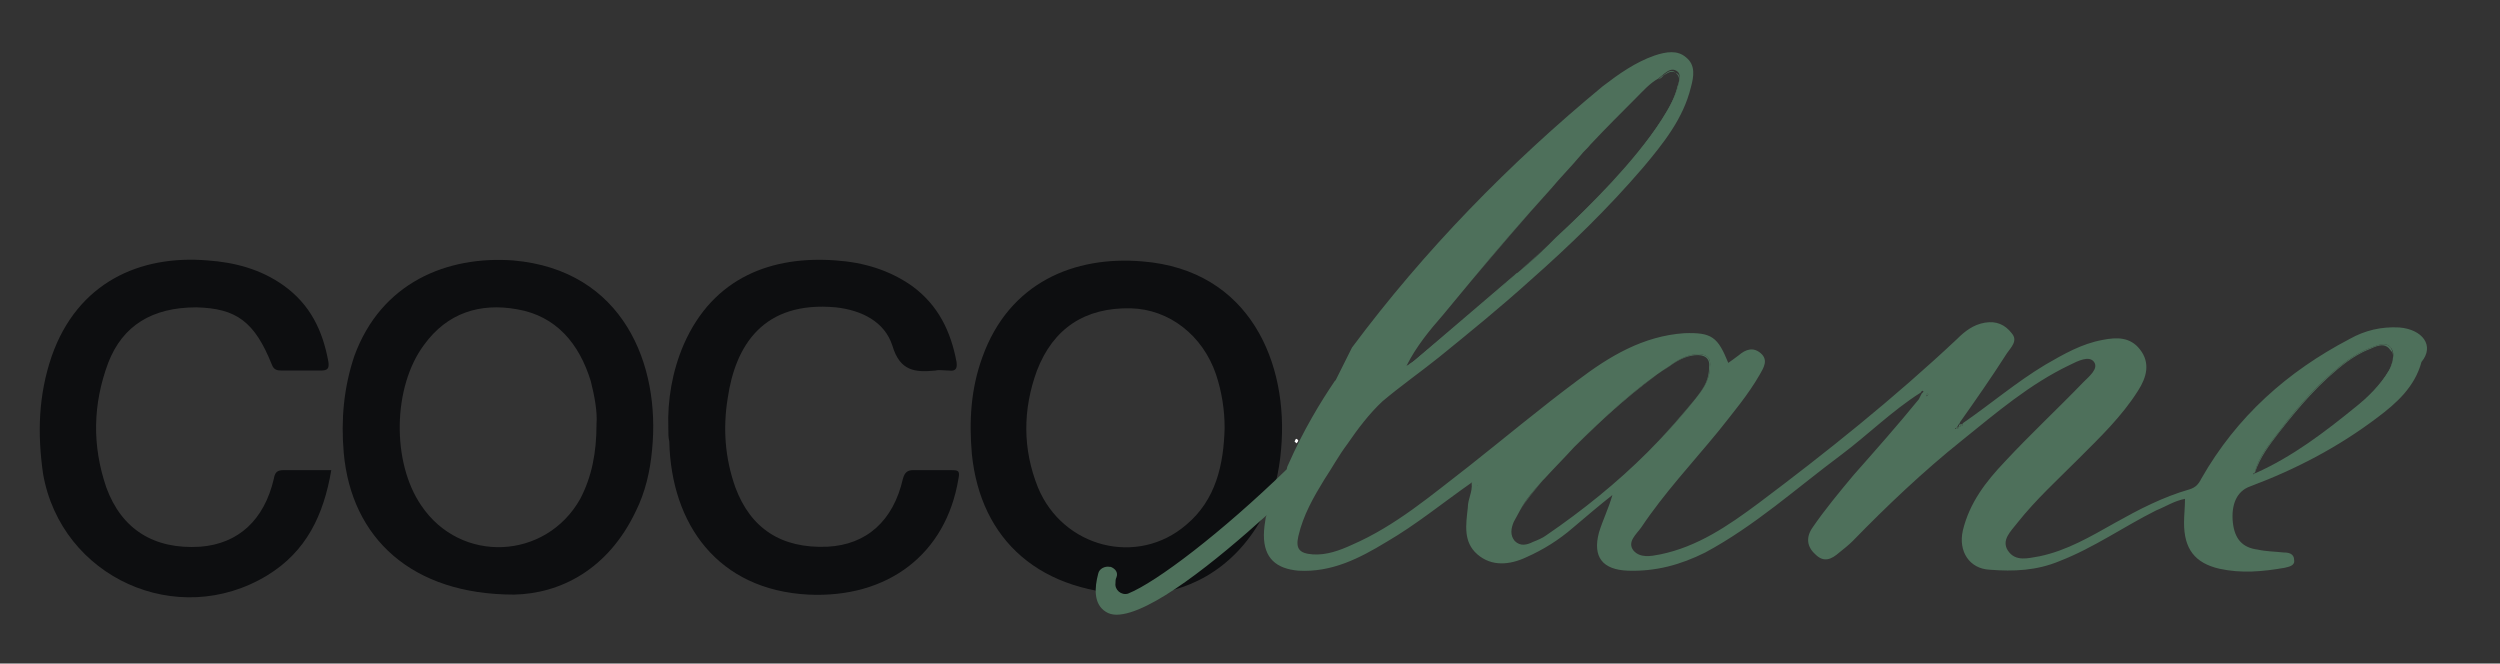 <?xml version="1.0" encoding="UTF-8"?>
<svg data-bbox="4.152 5.45 249.324 58.75" viewBox="0 0 261.1 69.3" xmlns="http://www.w3.org/2000/svg" data-type="ugc">
    <rect x="0" y="0" width="261.1" height="69.3" fill="#333333" stroke="none"/>
    <g>
        <path d="M119.1 62.1c-10.5 0-16.7-5.7-17.6-14.7-.3-3.5-.1-6.8 1.1-10.1 2.8-7.8 9.6-10.6 16.7-10 11.3.9 15.3 10.7 14.5 19.6-.2 2.5-.8 5-2 7.2-3.1 5.6-8.1 7.9-12.7 8zm8.8-17.4c0-1.9-.3-3.8-.9-5.6-1.4-4.1-4.9-6.8-8.9-6.9-4.8-.1-8.1 2.1-9.8 6.5-1.5 4.1-1.5 8.2.1 12.2 2.6 6.3 10.4 8.3 15.5 3.9 3.1-2.6 3.9-6.3 4-10.1z" fill="#0d0e10"/>
        <path d="M53.7 62.1c-10.7 0-17-5.9-17.8-14.8-.3-3.5 0-6.8 1.1-10.1 2.8-7.7 9.7-10.5 16.6-10C65.1 28.2 69 38.1 68.1 47c-.2 2.2-.7 4.4-1.7 6.4-2.9 6.1-7.9 8.6-12.7 8.7zm8.6-17.8c.1-1.3-.2-2.9-.6-4.5-1.2-3.9-3.6-6.8-7.7-7.5-3.9-.7-7.3.4-9.7 3.7-3.3 4.4-3.4 12.3-.3 16.8 4.1 6.1 13 5.7 16.6-.7 1.2-2.3 1.7-4.8 1.7-7.8z" fill="#0d0e10"/>
        <path d="M34.6 49.1c-.8 4.7-2.6 8.5-6.7 11-9.4 5.7-21.5.2-23.4-10.6-.6-4.2-.5-8.2.9-12.3 2.7-7.7 9.2-10.6 16.3-10 2.8.2 5.5.9 7.9 2.6 2.8 2 4.1 4.7 4.7 8 .1.7-.1.9-.8.9h-4.1c-.5 0-.8-.1-1-.6-1.8-4.5-3.7-5.9-7.9-6-4.6 0-7.7 1.9-9.2 5.8-1.6 4.3-1.7 8.6-.2 13 1.6 4.4 5 6.5 9.8 6.2 4-.3 6.7-2.8 7.7-7.1.1-.6.3-.9 1-.9h5z" fill="#0d0e10"/>
        <path d="M69.8 44.7c-.1-2.9.4-5.9 1.6-8.7 3.1-7.1 9.3-9.3 15.9-8.8 2.9.2 5.6 1 8 2.7 2.7 2 4 4.7 4.6 7.9.1.7-.1 1-.8.9-.5 0-1-.1-1.4 0-2.1.2-3.7.1-4.5-2.6-.8-2.5-3.2-3.7-5.9-4-7.6-.7-10.5 4-11.3 9.5-.5 3.1-.3 6.2.8 9.3 1.6 4.3 4.8 6.4 9.6 6.2 4.1-.2 6.9-2.7 7.9-7.1.2-.7.5-.9 1.1-.9h3.9c.7 0 1 0 .8.9-1.3 7.9-7.4 12.5-15.7 12.1-9.4-.5-14.3-7.3-14.5-16-.1-.4-.1-.8-.1-1.4z" fill="#0d0e10"/>
        <path d="M135.2 46.1c.1-.1.1-.4.3-.2.2.1 0 .3-.1.4l-.2-.2z" fill="#ffffff"/>
        <path d="M132.7 54.4c.3-1.5.7-2.9 1.3-4.3-.6 1.4-1 2.8-1.3 4.3z" fill="#4e705b"/>
        <path d="M164.4 46.7c-1.1 1.1-2.1 2.2-3.1 3.3l-.2.2.3-.3c1-1.1 2-2.1 3-3.2z" fill="none"/>
        <path d="M161.6 55.8c-.4.3-.9.5-1.4.7-.7.2-1.4.5-1.9-.1-.6-.6-.4-1.3-.1-2 .1-.3.3-.7.5-1-.2.4-.4.7-.6 1.1-.3.7-.4 1.4.1 2 .6.6 1.3.4 1.9.1.5-.2 1-.4 1.4-.7 3.8-2.6 7.4-5.5 10.6-8.7-3.2 3.2-6.8 6-10.5 8.6z" fill="none"/>
        <path d="M150.8 32.8c.9-1.1 1.9-2.3 2.8-3.4-1 1.2-1.9 2.3-2.8 3.4-1.5 1.7-2.9 3.4-3.9 5.5l.2-.2c1-2.1 2.3-3.6 3.7-5.3z" fill="none"/>
        <path d="M204.2 44.8c.1 0 .1-.1.1-.1h-.1v.1z" fill="none"/>
        <path d="M173.2 8.3c-.8.6-1.5 1.3-2.3 2-1.6 1.6-3.2 3.2-4.8 4.9 1.6-1.7 3.2-3.4 4.9-5 .7-.7 1.4-1.4 2.2-1.9z" fill="none"/>
        <path d="M161.7 25.7l.6-.6.2-.2-.1.1c-.2.2-.5.4-.7.7z" fill="none"/>
        <path d="M146.9 38.3c.1-.1.1-.1.2-.1v-.1l-.2.2z" fill="#4e705b"/>
        <path d="M158.5 28.5c-.1 0-.2.1-.3.2l-11 9.4v.1c.2-.1.3-.2.5-.4 3.6-3 7.3-6.1 10.8-9.3z" fill="#4e705b"/>
        <path d="M205 44.4c0-.1-.1-.1-.2-.1 0 .1-.1.2-.2.3.1-.1.3-.1.4-.2z" fill="#4e705b"/>
        <path d="M201.1 41.3c.1.1.1.1 0 0 .2 0 .3-.1.3-.1-.2-.2-.2 0-.3.1z" fill="#4e705b"/>
        <path d="M204.6 44.5c-.1.1-.1.2-.3.3.2 0 .3-.1.3-.3z" fill="#4e705b"/>
        <path d="M154.4 50.7l-.1.1.1-.1z" fill="#4e705b"/>
        <path d="M204.3 44.8c0 .1-.1.1 0 0z" fill="#4e705b"/>
        <path d="M204.2 45l.1-.1-.1.1c0-.1 0 0 0 0z" fill="#4e705b"/>
        <path d="M204.2 45s0-.1 0 0c0-.1 0-.1 0 0z" fill="#4e705b"/>
        <path d="M153.6 29.4c2.8-3.3 5.5-6.5 8.4-9.7-2.9 3.2-5.7 6.4-8.4 9.7z" fill="#4e705b"/>
        <path d="M158.5 28.5c.1 0 .1 0 0 0 1.1-1 2.1-1.9 3.2-2.9-1.1 1-2.1 2-3.2 2.9z" fill="#4e705b"/>
        <path d="M175 7.6c.5.4.4.9.2 1.4-.3 1.3-1 2.5-1.7 3.6-3.1 4.6-7.1 8.5-11 12.3 4.1-3.8 8.2-7.7 11.1-12.4.7-1.1 1.4-2.3 1.7-3.6.1-.5.3-1.1-.3-1.3-.4-.4-.8-.1-1.2.2-.2.1-.4.3-.6.5.2-.1.4-.2.5-.4.4-.2.8-.6 1.3-.3z" fill="#4e705b"/>
        <path d="M147.6 37.8c-.1.1-.3.2-.5.4.2-.2.5-.3.7-.5 3.6-3 7.3-6 10.8-9.2h-.1c-3.5 3.2-7.2 6.3-10.9 9.3z" fill="#4e705b"/>
        <path d="M154.3 50.7c0 .1.1 0 0 0z" fill="#4e705b"/>
        <path d="M158.7 53.4c.7-1.2 1.6-2.2 2.4-3.2-.9 1-1.8 2.1-2.4 3.2z" fill="#4e705b"/>
        <path d="M177 37.1c1-.1 1.6.3 1.5 1.2 0 1.3-.5 2.1-1.1 2.9-1.6 2.1-3.4 4.1-5.3 6 1.9-1.9 3.7-4 5.4-6.1.6-.8 1.1-1.7 1.1-2.9.1-.9-.5-1.3-1.5-1.2-1 .1-1.9.6-2.7 1.2-3.7 2.5-6.9 5.4-10 8.5 3-3.1 6.2-6 9.9-8.4.8-.6 1.7-1.1 2.7-1.2z" fill="#4e705b"/>
        <path d="M204.2 45l.1-.1-.1.1c0-.1 0-.1 0 0z" fill="none"/>
        <path d="M204.3 44.8c0 .1-.1.1 0 0z" fill="none"/>
        <path d="M201.1 41.3c.1.1.1.1 0 0 .2 0 .3-.1.3-.1-.2-.2-.2 0-.3.1z" fill="none"/>
        <path d="M204.2 44.8c.1 0 .1-.1.1-.1h-.1v.1z" fill="none"/>
        <path d="M204.6 44.5c-.1.1-.1.2-.3.3.2 0 .3-.1.3-.3z" fill="none"/>
        <path d="M154.4 50.7l-.1.1.1-.1z" fill="none"/>
        <path d="M177.5 41.1c.6-.8 1.1-1.7 1.1-2.9.1-.9-.5-1.3-1.5-1.2-1 .1-1.9.6-2.7 1.2-3.7 2.5-6.9 5.4-10 8.5-1.1 1.1-2.1 2.2-3.1 3.3l-.2.2c-.9 1-1.8 2.1-2.4 3.2-.2.4-.4.7-.6 1.1-.3.7-.4 1.4.1 2 .6.6 1.3.4 1.9.1.5-.2 1-.4 1.4-.7 3.8-2.6 7.4-5.5 10.6-8.7 1.9-1.9 3.7-3.9 5.4-6.1z" fill="none"/>
        <path d="M154.3 50.7c0 .1.1 0 0 0z" fill="none"/>
        <path d="M245.9 42.6c-3.2 2.6-6.5 5.1-10.3 6.8-.1 0-.1.1-.2.1s-.1.1 0 .2c.1 0 .1-.1.2-.1 3.8-1.7 7.1-4.2 10.3-6.8 1.4-1.1 2.7-2.4 3.6-4 .2-.4.4-.8.4-1.2-.1.4-.2.8-.4 1.1-.9 1.5-2.2 2.8-3.6 3.9z" fill="#4e705b"/>
        <path d="M235.4 49.5c.1 0 .1-.1.2-.1-.1 0-.2.1-.2.1z" fill="#4e705b"/>
        <path d="M235.4 49.5s.1-.1.2-.1c-.1 0-.2 0-.2.1z" fill="#4e705b"/>
        <path d="M247.4 36.4c-.8.3-1.6.8-2.3 1.3-2.8 2.1-5 4.6-7.1 7.4-1 1.3-2.1 2.6-2.5 4.2l-.1.1h.1c.5-1.6 1.5-2.9 2.5-4.2 2.1-2.7 4.3-5.3 7.1-7.4.7-.5 1.5-1 2.3-1.3.7-.3 1.6-.8 2.2 0 .3.3.4.6.3 1 .1-.4 0-.8-.2-1.2-.6-.7-1.5-.2-2.3.1z" fill="#4e705b"/>
        <path d="M134 50c.2-.6.4-1.1.7-1.7-.3.6-.5 1.2-.7 1.7z" fill="#4e705b"/>
        <path d="M250.6 34.2c-1.9-.1-3.6.3-5.2 1.2-6.5 3.4-11.8 8.1-15.5 14.6-.3.6-.6.9-1.2 1.1-2.8.8-5.3 2.1-7.8 3.5s-5 2.9-7.9 3.5c-1.2.2-2.5.6-3.3-.6-.7-1.1.3-2 1-2.9 1.9-2.4 4.2-4.5 6.4-6.7s4.5-4.4 6.2-7.1c.9-1.4 1.3-2.9.2-4.3-1-1.3-2.4-1.3-3.9-1-2.2.4-4.1 1.5-6 2.6-3 1.8-5.7 4.1-8.6 6.1 0 .1-.1.1-.2.1.1 0 .2 0 .2.1-.1.1-.3.1-.4.2.1-.1.2-.2.2-.3-.1 0-.1 0-.2.1 0 .2-.1.2-.3.3 0 0 0 .1-.1.1v-.1h.1c.1-.1.2-.2.2-.3.1-.1.2-.2.2-.3 1.7-2.4 3.3-4.7 4.9-7.2.4-.6 1.2-1.3.5-2.1-.7-.9-1.6-1.3-2.8-1.1-1.2.2-2.1.9-2.9 1.7-6.6 6.2-13.6 11.8-20.8 17.2-3.1 2.3-6.3 4.5-10.2 5.3-1 .2-2.1.4-2.8-.4-.7-.9.3-1.7.8-2.4 2.4-3.6 5.4-6.8 8.1-10.1 1.5-1.9 3.1-3.8 4.3-5.9.4-.7.9-1.5.1-2.2s-1.6-.4-2.3.2c-.4.3-.8.6-1.1.8-1.1-2.7-1.7-3.2-4.6-3.1-4.3.3-7.8 2.4-11.1 4.9-3.9 2.9-7.6 6-11.4 9-3.9 3-7.6 6.2-12.2 8.2-1.3.6-2.7 1.1-4.1 1-1.4-.1-1.8-.6-1.5-1.9.5-2.2 1.6-4.1 2.7-5.9.8-1.2 1.5-2.5 2.4-3.7 1.1-1.6 2.3-3.2 3.7-4.5 1.9-1.6 3.9-3 5.9-4.6 3.2-2.6 6.4-5.2 9.5-8 4.2-3.7 8.2-7.6 11.8-11.8 2.1-2.5 4.2-5.1 5-8.4.3-1.1.5-2.3-.5-3.1-.9-.8-2.1-.6-3.3-.2-2 .7-3.7 1.9-5.4 3.2-9.8 8.1-18.6 17.1-26.2 27.3l-1.7 3.4-.1.1c-1.5 2.2-3.3 5.2-4.8 8.6-.1.2-.2.4-.2.6-6.8 6.6-13.6 11.8-16.6 13-.7.2-1.4-.4-1.3-1.1 0-.2 0-.4.1-.6.2-.5-.1-.9-.6-1.1h-.1c-.5-.1-1.1.2-1.2.7-.4 1.5-.5 3.2.8 4 .3.2.7.3 1.1.3 3.5 0 10.5-5.7 15.7-10.4l-.1.2c-.1.6-.2 1.3-.2 1.9 0 2.4 1.3 3.5 3.6 3.7 3.5.2 6.4-1.3 9.2-3 3.1-1.8 5.9-4.1 8.9-6.2h.1s-.1 0-.1.1c.1.9-.4 1.6-.4 2.5-.2 1.8-.5 3.6 1 4.9 1.5 1.3 3.4 1.1 5.1.3 1.8-.8 3.4-1.8 4.9-3.1 1.3-1.1 2.7-2.3 4.1-3.4-.4 1.4-1 2.6-1.4 3.9-.7 2.6.4 3.9 3 4 2.9.1 5.5-.6 8.1-1.9 5.2-2.8 9.5-6.7 14.2-10.2 2.8-2.1 5.3-4.6 8.3-6.5.1-.1.1-.3.3-.1l-.2.2-.3.6c-2.2 2.7-4.5 5.3-6.8 7.9-1.5 1.8-3 3.6-4.3 5.5-.7 1-.6 2 .3 2.8.9.9 1.7.5 2.5-.2.5-.4 1-.8 1.4-1.2 3.6-3.7 7.4-7.3 11.4-10.5 3.6-2.9 7.1-5.9 11.3-7.9.8-.4 2-1 2.5-.3s-.5 1.5-1.1 2.1c-2.7 2.8-5.6 5.5-8.2 8.3-2 2.1-3.7 4.3-4.4 7.2-.5 2.2.7 4 2.8 4.1 2.5.2 4.9.1 7.3-.9 3.6-1.4 6.7-3.6 10.1-5.3 1-.4 1.9-1 3-1.2 0 .9-.1 1.7-.1 2.5 0 2.7 1.1 4.2 3.7 4.8 2.3.5 4.5.3 6.8-.1.4-.1 1.1-.2 1-.8 0-.7-.6-.8-1.1-.8-.9-.1-1.8-.1-2.7-.3-1.6-.2-2.4-1.1-2.6-2.8-.2-1.9.4-3.3 1.8-3.8 4.8-1.8 9.2-4.1 13.3-7.2 2-1.5 3.9-3.2 4.6-5.8 1.4-1.7.1-3.4-2.3-3.6zm-99.9-1.3c1-1.2 1.9-2.3 2.9-3.5 2.7-3.3 5.5-6.5 8.4-9.7 1-1.2 2.1-2.3 3.1-3.5.3-.4.7-.7 1-1.1 1.6-1.7 3.2-3.3 4.8-4.9.7-.7 1.4-1.5 2.3-2 .2-.2.4-.3.6-.5.4-.3.8-.6 1.3-.3s.3.9.2 1.4c-.3 1.3-1 2.5-1.7 3.6-3 4.8-7.1 8.7-11.1 12.4l-.2.2-.6.6c-1 1-2 1.9-3.1 2.8-3.6 3.2-7.2 6.2-10.8 9.2-.2.2-.5.3-.7.5-.1 0-.1.1-.2.1 1-2 2.4-3.7 3.8-5.3zm3.6 17.8c.1 0 0 .1 0 0zm0 .1l.1-.1-.1.1zm7.2 5.1c-.4.3-.9.5-1.4.7-.6.3-1.3.5-1.9-.1-.5-.6-.4-1.3-.1-2 .2-.4.4-.7.6-1.1.6-1.2 1.5-2.2 2.4-3.2l.2-.2c1-1.1 2.1-2.2 3.1-3.3 3.1-3.1 6.3-6.1 10-8.5.8-.6 1.7-1.1 2.7-1.2 1-.1 1.6.3 1.5 1.2 0 1.2-.5 2.1-1.1 2.9-1.7 2.2-3.5 4.2-5.4 6.1-3.2 3.2-6.8 6.1-10.6 8.7zm39.7-14.5c0-.2 0-.4.2-.2l-.2.2zm3 3.6c0-.1 0-.1 0 0l.1-.1-.1.1zm.1-.2c-.1.1 0 .1 0 0 .2-.1.2-.2.3-.3 0 .2-.1.3-.3.3zm45.6-7.3c0 .4-.2.8-.4 1.2-.9 1.6-2.2 2.9-3.6 4-3.2 2.6-6.5 5.1-10.3 6.8-.1 0-.1.1-.2.1-.1-.1-.1-.1 0-.2l.1-.1c.4-1.6 1.5-2.9 2.5-4.2 2.1-2.8 4.3-5.3 7.1-7.4.7-.5 1.5-1 2.3-1.3.8-.3 1.7-.8 2.3-.1.3.4.3.8.2 1.2z" fill="#4e705b"/>
    </g>
</svg>
